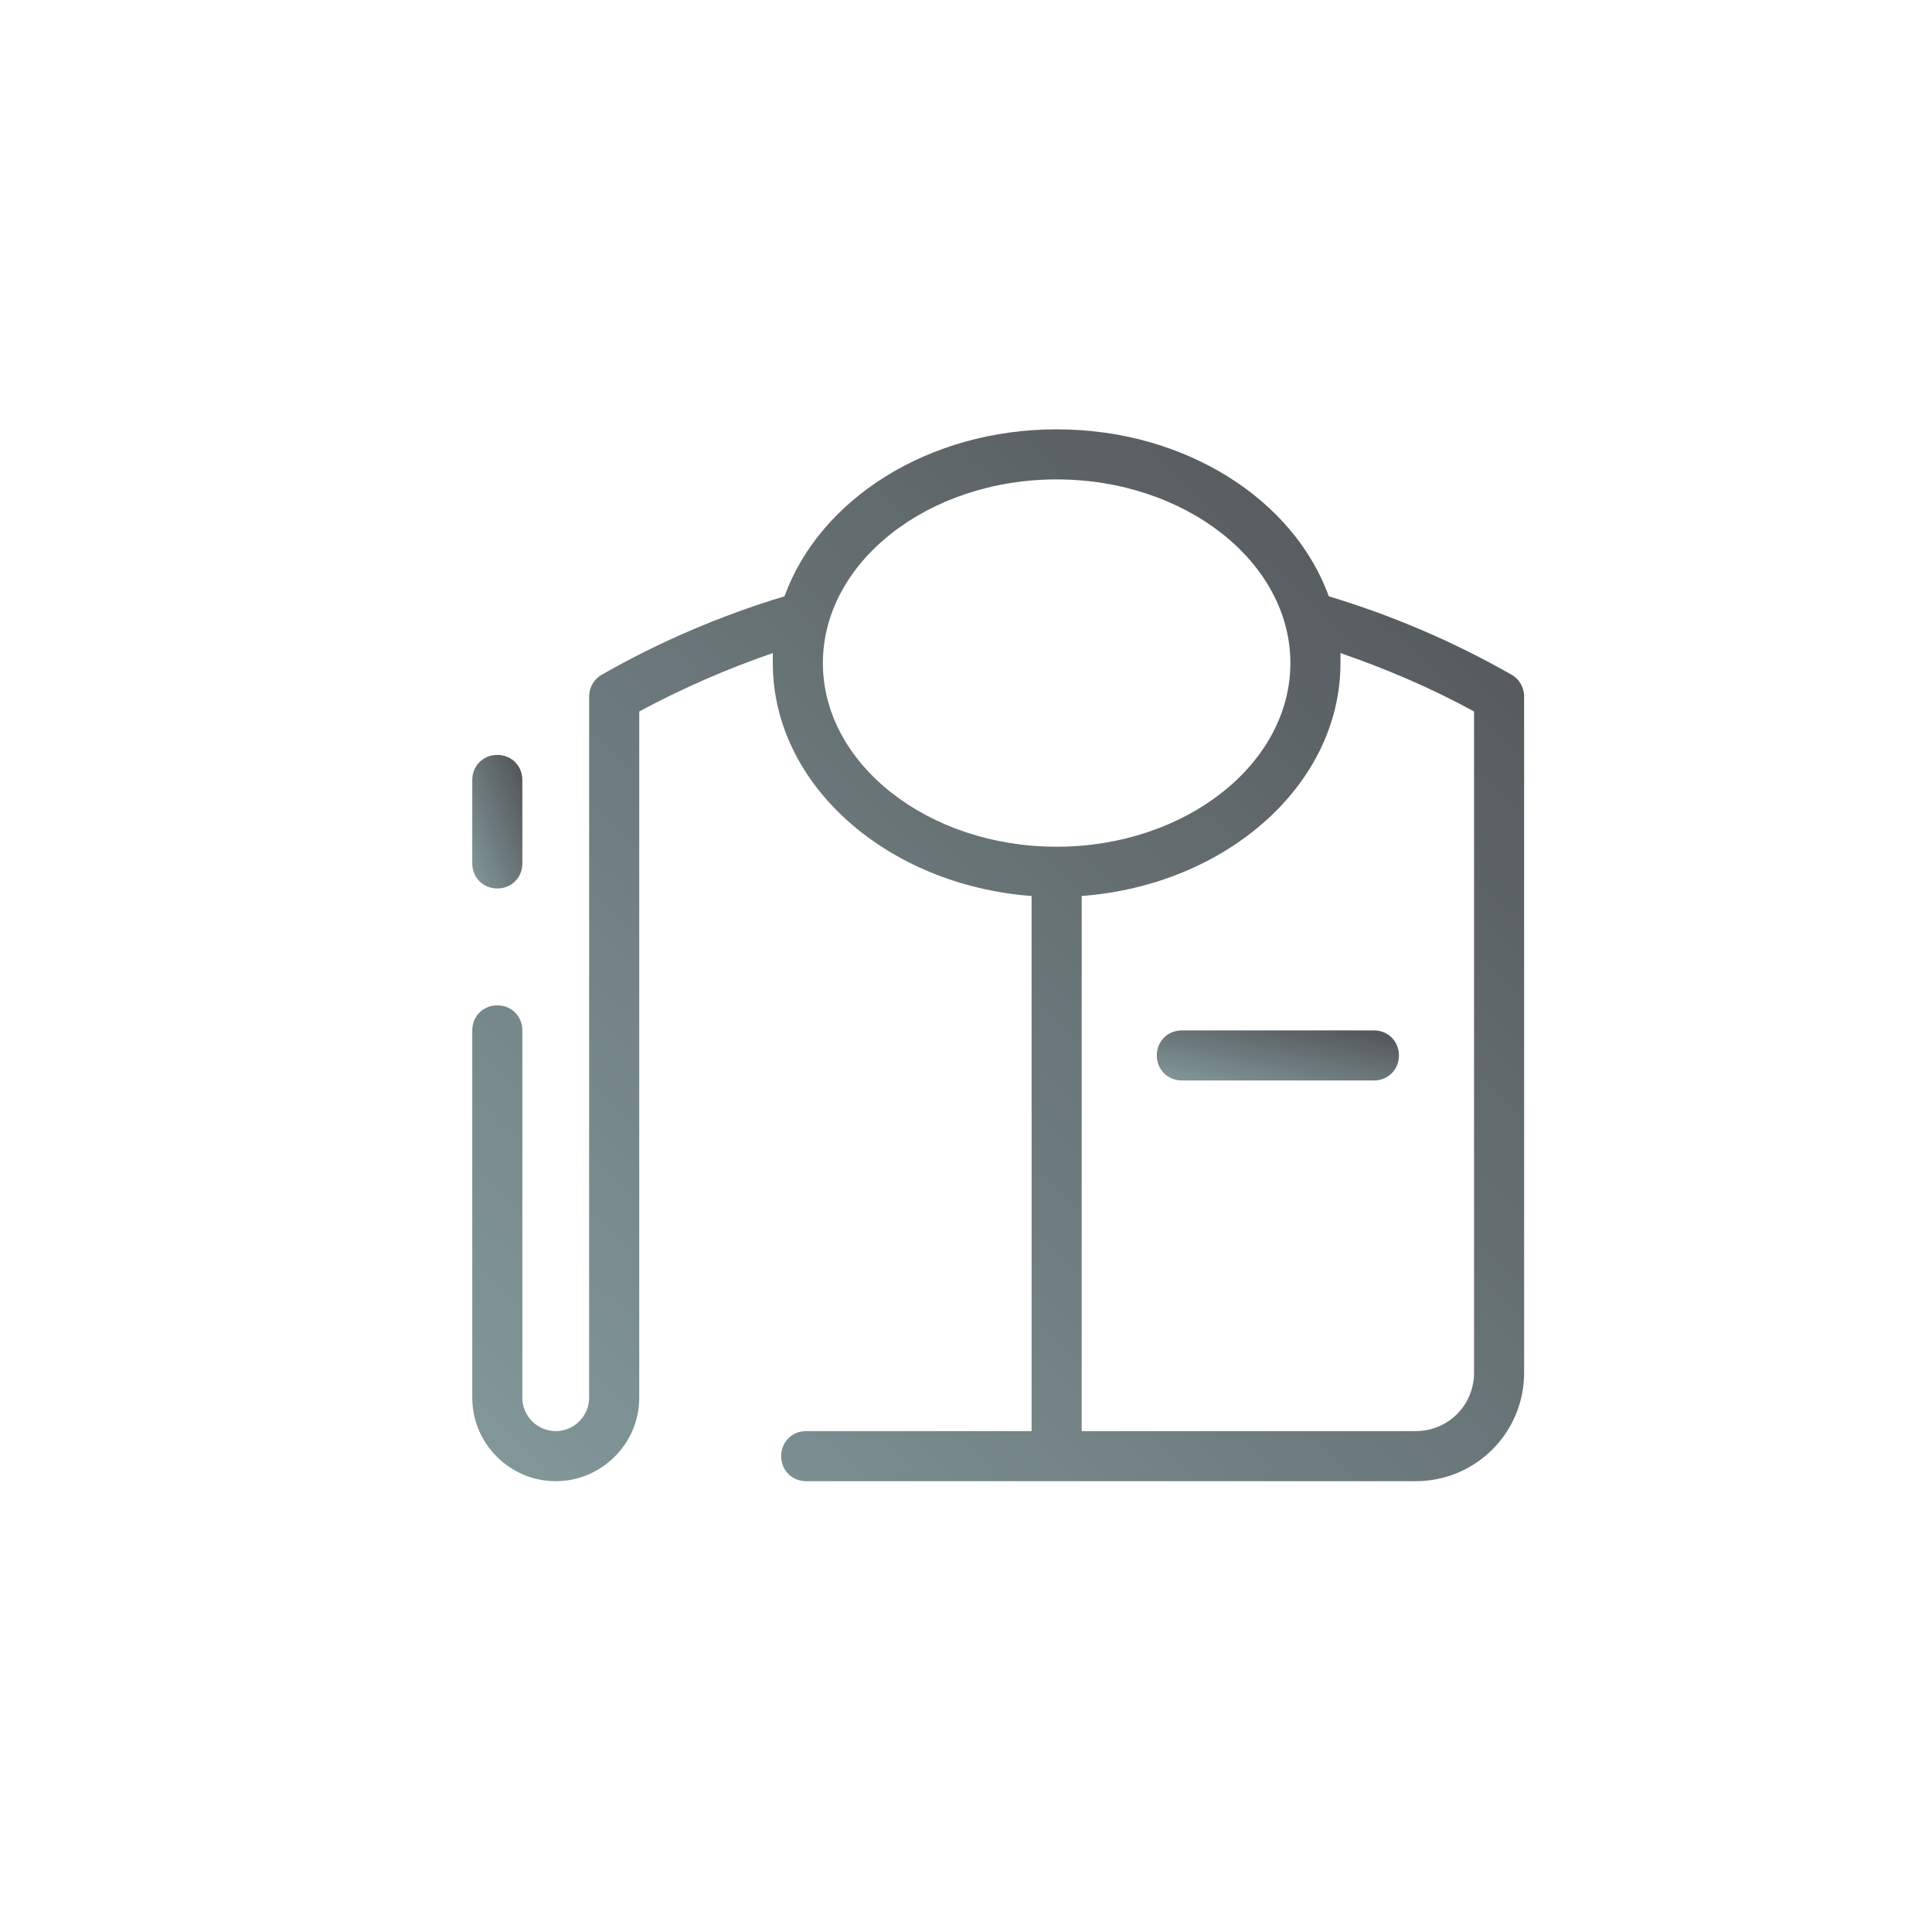 <svg width="90" height="90" viewBox="0 0 90 90" fill="none" xmlns="http://www.w3.org/2000/svg">
<path d="M23.167 41.389C23.828 41.389 24.333 40.883 24.333 40.222V36.333C24.333 35.672 23.828 35.167 23.167 35.167C22.506 35.167 22 35.672 22 36.333V40.222C22 40.883 22.506 41.389 23.167 41.389Z" fill="url(#paint0_linear_3_233)"/>
<path d="M53.889 49.167C53.889 49.828 54.395 50.333 55.056 50.333H64C64.661 50.333 65.167 49.828 65.167 49.167C65.167 48.506 64.661 48 64 48H55.056C54.395 48 53.889 48.506 53.889 49.167Z" fill="url(#paint1_linear_3_233)"/>
<path d="M70.417 31.433C67.694 29.878 64.856 28.672 61.9 27.778C60.267 23.267 55.211 20 49.222 20C43.233 20 38.178 23.267 36.544 27.778C33.589 28.672 30.75 29.878 28.028 31.433C27.678 31.628 27.444 32.017 27.444 32.444V65.111C27.444 65.967 26.744 66.667 25.889 66.667C25.033 66.667 24.333 65.967 24.333 65.111V48C24.333 47.339 23.828 46.833 23.167 46.833C22.506 46.833 22 47.339 22 48V65.111C22 67.25 23.75 69 25.889 69C28.028 69 29.778 67.25 29.778 65.111V33.144C31.8 32.056 33.861 31.161 36 30.422C36 30.578 36 30.733 36 30.889C36 36.567 41.328 41.233 48.056 41.739V66.667H37.556C36.894 66.667 36.389 67.172 36.389 67.833C36.389 68.494 36.894 69 37.556 69H65.944C68.744 69 71 66.744 71 63.944V32.444C71 32.017 70.767 31.628 70.417 31.433ZM38.333 30.889C38.333 26.183 43.233 22.333 49.222 22.333C55.211 22.333 60.111 26.183 60.111 30.889C60.111 35.594 55.211 39.444 49.222 39.444C43.233 39.444 38.333 35.594 38.333 30.889ZM68.667 63.944C68.667 65.461 67.461 66.667 65.944 66.667H50.389V41.739C57.117 41.233 62.444 36.567 62.444 30.889C62.444 30.733 62.444 30.578 62.444 30.422C64.583 31.161 66.683 32.056 68.667 33.144V63.944Z" fill="url(#paint2_linear_3_233)"/>
<defs>
<linearGradient id="paint0_linear_3_233" x1="24.654" y1="37.137" x2="20.995" y2="38.55" gradientUnits="userSpaceOnUse">
<stop stop-color="#55595C"/>
<stop offset="1" stop-color="#82979A"/>
</linearGradient>
<linearGradient id="paint1_linear_3_233" x1="66.717" y1="48.739" x2="65.928" y2="52.665" gradientUnits="userSpaceOnUse">
<stop stop-color="#55595C"/>
<stop offset="1" stop-color="#82979A"/>
</linearGradient>
<linearGradient id="paint2_linear_3_233" x1="77.737" y1="35.517" x2="34.87" y2="79.645" gradientUnits="userSpaceOnUse">
<stop stop-color="#55595C"/>
<stop offset="1" stop-color="#82979A"/>
</linearGradient>
</defs>
</svg>

